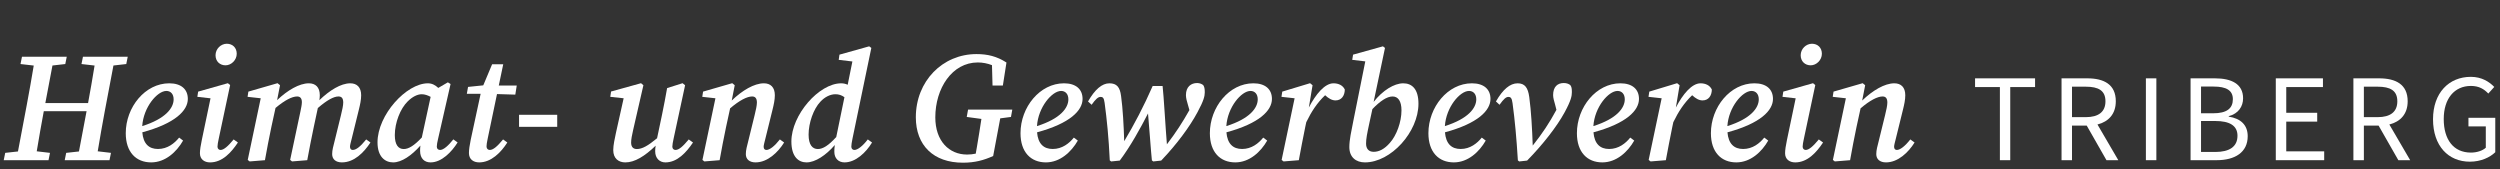 <?xml version="1.0" encoding="UTF-8"?>
<svg xmlns="http://www.w3.org/2000/svg" id="a" data-name="Ebene 1" width="495.967mm" height="33.535mm" viewBox="0 0 1405.889 95.059">
  <rect x="0" y="0" width="1405.889" height="95.059" fill="#333333" stroke="none"/>
  <path d="M379.852,84.327c-.954,0-1.76-.669-1.76-1.866,0-.989.29-2.506.693-4.407l6.487-30.131-1.428-1.137-8.685,2.755c-.865,5-1.849,9.994-2.855,14.935l-2.79,13.257c-5.107,4.215-8.335,6.079-11.393,6.079-1.914,0-3.205-1.066-3.205-3.643,0-1.83.492-4.242,1.155-7.162l5.753-25.083-1.333-1.137-16.854,4.68-.444,2.986,7.521.806-4.328,19.425c-.67,3.217-1.523,6.86-1.523,9.722,0,4.822,3.104,6.92,6.801,6.92,5.257,0,10.884-3.458,17.034-9.385-.176,1.166-.257,2.13-.257,3.105,0,4.082,2.601,6.28,5.746,6.28,6.742,0,11.778-5.664,15.522-11.185l-2.393-1.73c-3.3,3.952-5.509,5.918-7.464,5.918Z" fill="#fff"></path>
  <path d="M552.739,61.643h-8.341l-.747,4.123,8.249,1.112c-.797,5.179-1.595,10.382-2.49,15.535l-.694,3.985c-1.586.331-3.167.517-4.869.517-10.118,0-17.867-7.636-17.867-20.883,0-16.327,9.402-30.907,23.904-30.907,2.693,0,5.421.522,7.966,1.516l.31,11.452h5.812l2.02-12.933c-5.421-3.489-10.581-4.745-16.878-4.745-19.023,0-34.088,15.184-34.088,35.534,0,15.818,9.947,25.545,26.475,25.545,6.772,0,11.736-1.392,17.014-3.75l3.981-21.183,6.037-.795.741-4.123h-16.535Z" fill="#fff"></path>
  <path d="M431.008,84.327c-.96,0-1.564-.616-1.564-1.807,0-.883.432-2.399.948-4.467l4.046-16.392c.699-2.832,1.297-5.533,1.297-8.11,0-4.491-2.411-6.7-6.161-6.7-5.444,0-12.186,4.005-18.076,9.676l1.683-8.604-1.398-1.137-16.404,4.733-.45,2.933,7.398.814-7.303,34.66,1.072.859,8.596-.699c1.173-6.291,2.257-12.411,3.608-18.614l2.293-10.55c5.272-4.487,9.519-6.672,12.376-6.672,1.635,0,2.684.9,2.684,3.418,0,1.594-.575,4.23-1.28,7.08l-3.513,14.307c-.782,3.11-1.434,5.308-1.434,7.618,0,2.867,2.02,4.651,5.48,4.651,6.736,0,12.63-5.658,16.055-11.185l-2.393-1.73c-2.968,3.786-5.723,5.918-7.559,5.918Z" fill="#fff"></path>
  <path d="M608.788,55.63c0-5.433-3.714-8.78-10.45-8.78-13.549,0-24.449,13.389-24.449,28.057,0,10.746,5.877,16.416,14.283,16.416,7.98,0,14.301-5.889,17.956-12.269l-2.245-1.676c-2.559,3.205-6.541,6.404-11.872,6.404-5.068,0-8.27-2.872-8.815-9.374,18.578-5.017,25.593-12.29,25.593-18.778ZM583.149,70.91c.679-10.656,8.469-19.77,13.577-19.77,2.346,0,4.076,1.671,4.076,4.722,0,4.815-4.426,10.876-17.653,15.049Z" fill="#fff"></path>
  <path d="M58.861,62.863l4.933-26.027,7.217-.822.829-4.123h-25.184l-.835,4.123,7.368.842c-1.155,7.027-2.347,14.077-3.658,21.09h-24.034l4.001-21.11,7.217-.822.829-4.123H12.362l-.83,4.123,7.441.85c-1.228,7.404-2.544,14.837-3.933,22.219l-4.936,26.09-7.179.788-.829,4.123h25.184l.835-4.123-7.456-.879c1.224-7.395,2.525-14.822,3.908-22.219l.063-.332h24.054l-4.283,22.642-7.179.788-.829,4.123h25.184l.829-4.123-7.452-.879c1.221-7.395,2.522-14.822,3.909-22.219Z" fill="#fff"></path>
  <path d="M126.812,36.732c3.276,0,6.315-2.974,6.315-6.499,0-3.383-2.316-5.634-5.575-5.634-3.276,0-6.345,2.832-6.345,6.469,0,3.513,2.512,5.664,5.604,5.664Z" fill="#fff"></path>
  <path d="M105.626,55.63c0-5.433-3.714-8.78-10.456-8.78-13.543,0-24.449,13.389-24.449,28.057,0,10.746,5.883,16.416,14.283,16.416,7.986,0,14.307-5.889,17.956-12.269l-2.239-1.676c-2.565,3.205-6.546,6.404-11.878,6.404-5.063,0-8.269-2.872-8.815-9.373,18.583-5.017,25.598-12.29,25.598-18.778ZM79.982,70.91c.679-10.656,8.469-19.771,13.583-19.771,2.346,0,4.076,1.671,4.076,4.722,0,4.815-4.431,10.876-17.658,15.049Z" fill="#fff"></path>
  <path d="M1018.234,36.732c3.276,0,6.309-2.974,6.309-6.499,0-3.383-2.316-5.634-5.575-5.634-3.276,0-6.345,2.832-6.345,6.469,0,3.513,2.512,5.664,5.61,5.664Z" fill="#fff"></path>
  <path d="M124.009,84.327c-.901,0-1.7-.669-1.7-1.866,0-.989.284-2.506.687-4.407l6.422-30.225-1.268-1.043-16.724,4.733-.444,2.933,7.407.83-4.889,23.382c-.663,3.116-1.072,5.699-1.072,7.512,0,3.365,2.476,5.148,5.711,5.148,6.908,0,11.926-5.598,15.652-11.185l-2.399-1.73c-3.24,3.952-5.598,5.918-7.381,5.918Z" fill="#fff"></path>
  <path d="M282.991,36.151h-6.25l-4.969,11.843-8.562.882-.681,3.862h7.764l-5.56,25.765c-.67,3.276-1.019,5.669-1.019,7.571,0,3.466,2.476,5.249,5.77,5.249,6.736,0,12.257-5.598,15.812-11.185l-2.393-1.73c-3.247,3.952-5.545,5.918-7.494,5.918-.954,0-1.813-.669-1.813-1.979,0-.877.225-2.393.658-4.407l5.235-25.035,10.298.307.806-5.124h-10.097l2.496-11.937Z" fill="#fff"></path>
  <path d="M247.488,84.327c-1.078,0-1.849-.669-1.849-1.866,0-.989.261-2.506.723-4.407l7.02-30.806-1.517-.948-5.401,3.14c-1.673-1.598-3.549-2.589-5.832-2.589-12.097,0-28.335,17.755-28.335,33.211,0,8.128,4.283,11.262,8.786,11.262,4.8,0,10.39-3.879,15.334-9.451-.108.964-.174,1.912-.174,2.935,0,4.419,2.524,6.517,5.889,6.517,6.232,0,11.896-5.907,15.213-11.221l-2.399-1.73c-2.873,3.614-5.557,5.954-7.458,5.954ZM237.204,77.334c-4.258,4.528-7.401,6.477-10.143,6.477-3.063,0-5.036-2.381-5.036-7.832,0-7.002,3.075-14.87,7.222-18.934,2.695-2.69,5.545-4.052,7.897-4.052,1.746,0,3.451.619,5.023,1.477l-4.962,22.864Z" fill="#fff"></path>
  <rect x="291.889" y="64.552" width="21.464" height="6.771" fill="#fff"></rect>
  <path d="M198.376,84.327c-.901,0-1.558-.616-1.558-1.807,0-.883.427-2.399.948-4.467l4.04-16.392c.705-2.832,1.297-5.533,1.297-8.11,0-4.491-2.411-6.7-6.102-6.7-5.296,0-11.645,3.934-17.397,9.485.144-.959.24-1.894.24-2.785,0-4.491-2.411-6.7-6.137-6.7-5.411,0-12.03,3.922-17.868,9.456l1.636-8.384-1.398-1.137-16.404,4.733-.444,2.933,7.392.814-7.303,34.66,1.072.859,8.602-.699c1.167-6.291,2.257-12.411,3.602-18.614l2.343-10.76c5.179-4.357,9.319-6.462,12.171-6.462,1.576,0,2.654.9,2.654,3.217,0,1.404-.415,3.205-.776,5.059l-5.818,27.399,1.066.859,8.549-.699c1.173-6.291,2.34-12.411,3.661-18.614l2.289-10.709c5.001-4.338,8.887-6.513,11.604-6.513,1.694,0,2.684.9,2.684,3.418,0,1.594-.575,4.23-1.274,7.08l-3.513,14.307c-.782,3.11-1.44,5.308-1.44,7.618,0,2.867,2.02,4.651,5.48,4.651,6.908,0,12.358-5.545,16.055-11.185l-2.393-1.73c-3.187,3.952-5.61,5.918-7.559,5.918Z" fill="#fff"></path>
  <path d="M480.481,84.327c-.96,0-1.73-.669-1.73-1.866,0-.989.231-2.411.64-4.443l10.61-51.072-1.214-.895-16.712,4.68-.415,2.926,7.688.913-2.639,13.083c-1.144-.503-2.328-.803-3.662-.803-12.483,0-28.004,17.755-28.004,32.714,0,8.626,4.011,11.76,8.507,11.76,4.904,0,10.932-3.984,15.904-9.768-.212,1.557-.292,2.819-.258,3.843,0,3.596,2.293,5.924,5.729,5.924,6.232,0,12.056-5.522,15.474-11.185l-2.393-1.73c-2.82,3.703-5.693,5.918-7.524,5.918ZM459.918,83.811c-3.063,0-5.202-2.381-5.202-8.11,0-6.517,2.719-14.438,6.694-18.566,2.269-2.453,5.362-4.141,8.383-4.141,1.896,0,3.516.526,5.079,1.671l-4.6,22.38c-4.321,4.773-7.523,6.767-10.355,6.767Z" fill="#fff"></path>
  <rect x="1206.754" y="44.054" width="5.889" height="46.025" fill="#fff"></rect>
  <polygon points="1110.687 48.959 1124.65 48.959 1124.65 90.079 1130.468 90.079 1130.468 48.959 1144.431 48.959 1144.431 44.054 1110.687 44.054 1110.687 48.959" fill="#fff"></polygon>
  <path d="M1189.834,56.963c0-9.544-6.73-12.909-16.067-12.909h-14.449v46.025h5.883v-19.437h8.288l11.09,19.437h6.659l-11.712-20.065c6.244-1.611,10.308-5.889,10.308-13.051ZM1172.927,65.879h-7.725v-17.133h7.725c7.162,0,11.09,2.18,11.09,8.217,0,5.966-3.928,8.916-11.09,8.916Z" fill="#fff"></path>
  <path d="M1066.717,84.327c-.954,0-1.558-.616-1.558-1.807,0-.883.427-2.399.948-4.467l4.04-16.392c.705-2.832,1.298-5.533,1.298-8.11,0-4.491-2.411-6.7-6.161-6.7-5.439,0-12.182,4.006-18.072,9.678l1.679-8.606-1.398-1.137-16.398,4.733-.45,2.933,7.392.814-7.297,34.66,1.066.859,8.602-.699c1.173-6.291,2.257-12.411,3.602-18.614l2.298-10.55c5.268-4.488,9.514-6.672,12.371-6.672,1.641,0,2.684.9,2.684,3.418,0,1.594-.575,4.23-1.274,7.08l-3.513,14.307c-.782,3.11-1.44,5.308-1.44,7.618,0,2.867,2.026,4.651,5.486,4.651,6.736,0,12.63-5.658,16.049-11.185l-2.393-1.73c-2.962,3.786-5.717,5.918-7.559,5.918Z" fill="#fff"></path>
  <polygon points="1285.688 68.397 1303.093 68.397 1303.093 63.426 1285.688 63.426 1285.688 48.959 1306.322 48.959 1306.322 44.054 1279.805 44.054 1279.805 90.079 1307.021 90.079 1307.021 85.109 1285.688 85.109 1285.688 68.397" fill="#fff"></polygon>
  <path d="M1388.147,66.228v4.834h9.757v12.008c-1.825,1.682-5.053,2.737-8.353,2.737-9.828,0-15.302-7.299-15.302-18.875,0-11.446,5.966-18.608,15.302-18.608,4.561,0,7.441,1.825,9.757,4.283l3.359-3.721c-2.731-2.802-6.937-5.675-13.187-5.675-12.352,0-21.256,9.046-21.256,23.857,0,15.018,8.62,23.851,20.693,23.851,6.179,0,11.297-2.381,14.313-5.32v-19.372h-15.083Z" fill="#fff"></path>
  <path d="M1353.971,56.963c0-9.544-6.73-12.909-16.066-12.909h-14.455v46.025h5.889v-19.437h8.282l11.096,19.437h6.659l-11.712-20.065c6.244-1.611,10.308-5.889,10.308-13.051ZM1337.063,65.879h-7.725v-17.133h7.725c7.156,0,11.09,2.18,11.09,8.217,0,5.966-3.934,8.916-11.09,8.916Z" fill="#fff"></path>
  <path d="M1253.348,65.594v-.278c5.468-1.404,8.063-5.474,8.063-10.036,0-8.075-6.517-11.226-15.853-11.226h-13.679v46.025h14.728c10.249,0,17.399-4.414,17.399-13.466,0-6.321-3.922-9.97-10.658-11.019ZM1237.761,48.681h7.091c7.091,0,10.812,2.103,10.812,7.091,0,5.124-3.3,7.933-11.09,7.933h-6.813v-15.024ZM1245.765,85.458h-8.004v-17.411h8.004c8.075,0,12.494,2.595,12.494,8.282,0,6.25-4.633,9.129-12.494,9.129Z" fill="#fff"></path>
  <path d="M673.249,46.69c-3.46,0-6.333,2.097-6.333,6.807,0,1.499.539,3.649,1.09,5.344l.868,3.061c-3.949,7.031-7.712,12.787-12.657,19.254-.675-7.741-1.828-28.057-2.424-32.8h-5.581c-5.004,11.439-10.405,21.695-16.01,31.044-.268-8.815-.785-18.337-1.769-25.481-.64-4.917-2.423-7.068-6.552-7.068-4.176,0-8.175,3.472-12.026,10.213l2.02,1.854c2.227-3.14,3.655-4.426,5-4.426,1.185,0,1.943.373,2.316,3.365,1.268,9.384,2.293,19.514,2.897,32.34l.776.598,4.834-.492c6-7.954,11.736-18.384,15.9-26.51.642,6.867,1.644,21.5,2.174,26.403l.776.598,4.449-.492c8.875-9.254,16.143-19.206,20.368-27.092,3.584-6.629,4.147-9.159,4.147-11.303,0-2.08-.237-3.069-.853-4.017-.723-.646-1.914-1.149-3.412-1.203Z" fill="#fff"></path>
  <path d="M1015.431,84.327c-.901,0-1.706-.669-1.706-1.866,0-.989.284-2.506.693-4.407l6.422-30.225-1.274-1.043-16.724,4.733-.444,2.933,7.412.831-4.895,23.381c-.658,3.116-1.066,5.699-1.066,7.512,0,3.365,2.47,5.148,5.711,5.148,6.902,0,11.925-5.598,15.646-11.185l-2.393-1.73c-3.247,3.952-5.598,5.918-7.382,5.918Z" fill="#fff"></path>
  <path d="M838.179,55.63c0-5.433-3.714-8.78-10.456-8.78-13.543,0-24.449,13.389-24.449,28.057,0,10.746,5.883,16.416,14.289,16.416,7.98,0,14.301-5.889,17.95-12.269l-2.239-1.676c-2.559,3.205-6.54,6.404-11.872,6.404-5.068,0-8.274-2.871-8.821-9.372,18.582-5.017,25.598-12.291,25.598-18.78ZM812.535,70.91c.679-10.656,8.469-19.771,13.583-19.771,2.346,0,4.076,1.671,4.076,4.722,0,4.815-4.431,10.876-17.658,15.049Z" fill="#fff"></path>
  <path d="M789.121,46.85c-5.137,0-11.597,4.023-16.65,10.451l6.389-30.356-1.155-.895-16.795,4.68-.468,2.926,7.34.864-6.789,33.81c-1.078,5.427-2.18,10.344-2.18,14.384,0,5.664,3.691,8.608,8.774,8.608,14.657,0,30.095-17.145,30.095-33.004,0-8.317-3.679-11.469-8.56-11.469ZM781.591,80.352c-2.986,3.454-6.037,5.024-9.117,5.024-2.773,0-4.26-1.754-4.26-4.603,0-2.755.545-5.433,1.789-11.262l1.772-8.169c4.334-4.469,8.107-7.092,11.362-7.092,3.087,0,4.994,2.613,4.994,7.802,0,6.546-2.767,14.123-6.54,18.3Z" fill="#fff"></path>
  <path d="M749.89,46.85c-4.915,0-10.01,6.166-13.86,13.629l2.095-12.557-1.398-1.137-15.64,4.733-.45,2.933,7.392.814-7.298,34.66,1.066.859,8.602-.699c1.173-6.291,2.322-12.411,3.602-18.614l.583-2.747c2.834-5.883,6.118-10.916,10.604-15.168,1.945,1.796,3.822,2.909,5.833,2.909,3.377,0,5.184-2.63,5.237-6.114-1.132-2.411-3.59-3.501-6.369-3.501Z" fill="#fff"></path>
  <path d="M715.281,55.63c0-5.433-3.714-8.78-10.456-8.78-13.543,0-24.449,13.389-24.449,28.057,0,10.746,5.883,16.416,14.289,16.416,7.98,0,14.301-5.889,17.956-12.269l-2.245-1.676c-2.559,3.205-6.54,6.404-11.872,6.404-5.068,0-8.274-2.871-8.821-9.372,18.582-5.017,25.598-12.291,25.598-18.78ZM689.637,70.911c.678-10.656,8.469-19.771,13.583-19.771,2.346,0,4.076,1.671,4.076,4.722,0,4.815-4.427,10.876-17.659,15.049Z" fill="#fff"></path>
  <path d="M879.406,46.69c-3.519,0-6.001,2.097-6.001,6.807,0,1.552.592,3.483,1.09,5.231l.772,3.041c-3.963,7.333-8.028,13.467-13.323,20.097-.332-9.501-.87-19.223-1.951-27.279-.729-5.308-2.476-7.737-6.558-7.737-4.283,0-8.335,3.472-12.186,10.213l2.02,1.854c2.393-3.359,3.709-4.426,4.994-4.426,1.132,0,1.949.486,2.322,3.531,1.321,9.662,2.228,19.568,2.998,32.174l.776.598,4.419-.492c8.946-9.088,16.854-19.313,21.073-27.092,3.697-6.801,4.099-9.271,4.099-11.41,0-2.079-.184-2.962-.859-3.91-.717-.646-2.02-1.203-3.685-1.203Z" fill="#fff"></path>
  <path d="M956.296,46.85c-4.912,0-10.008,6.169-13.861,13.636l2.096-12.563-1.398-1.137-15.64,4.733-.45,2.933,7.398.814-7.303,34.66,1.072.859,8.596-.699c1.173-6.291,2.322-12.411,3.608-18.614l.587-2.766c2.837-5.875,6.116-10.904,10.597-15.151,1.944,1.797,3.819,2.911,5.83,2.911,3.377,0,5.184-2.63,5.237-6.114-1.132-2.411-3.59-3.501-6.369-3.501Z" fill="#fff"></path>
  <path d="M997.043,55.63c0-5.433-3.714-8.78-10.456-8.78-13.543,0-24.449,13.389-24.449,28.057,0,10.746,5.883,16.416,14.289,16.416,7.98,0,14.301-5.889,17.95-12.269l-2.239-1.676c-2.559,3.205-6.54,6.404-11.872,6.404-5.068,0-8.274-2.871-8.821-9.372,18.582-5.017,25.598-12.291,25.598-18.78ZM971.398,70.91c.679-10.656,8.469-19.771,13.583-19.771,2.346,0,4.076,1.671,4.076,4.722,0,4.815-4.431,10.876-17.658,15.049Z" fill="#fff"></path>
  <path d="M921.693,55.63c0-5.433-3.714-8.78-10.456-8.78-13.543,0-24.449,13.389-24.449,28.057,0,10.746,5.883,16.416,14.283,16.416,7.98,0,14.307-5.889,17.956-12.269l-2.245-1.676c-2.559,3.205-6.54,6.404-11.872,6.404-5.068,0-8.27-2.871-8.815-9.373,18.584-5.017,25.599-12.29,25.599-18.779ZM896.048,70.91c.679-10.656,8.469-19.771,13.577-19.771,2.352,0,4.076,1.671,4.076,4.722,0,4.815-4.426,10.876-17.653,15.049Z" fill="#fff"></path>
</svg>
